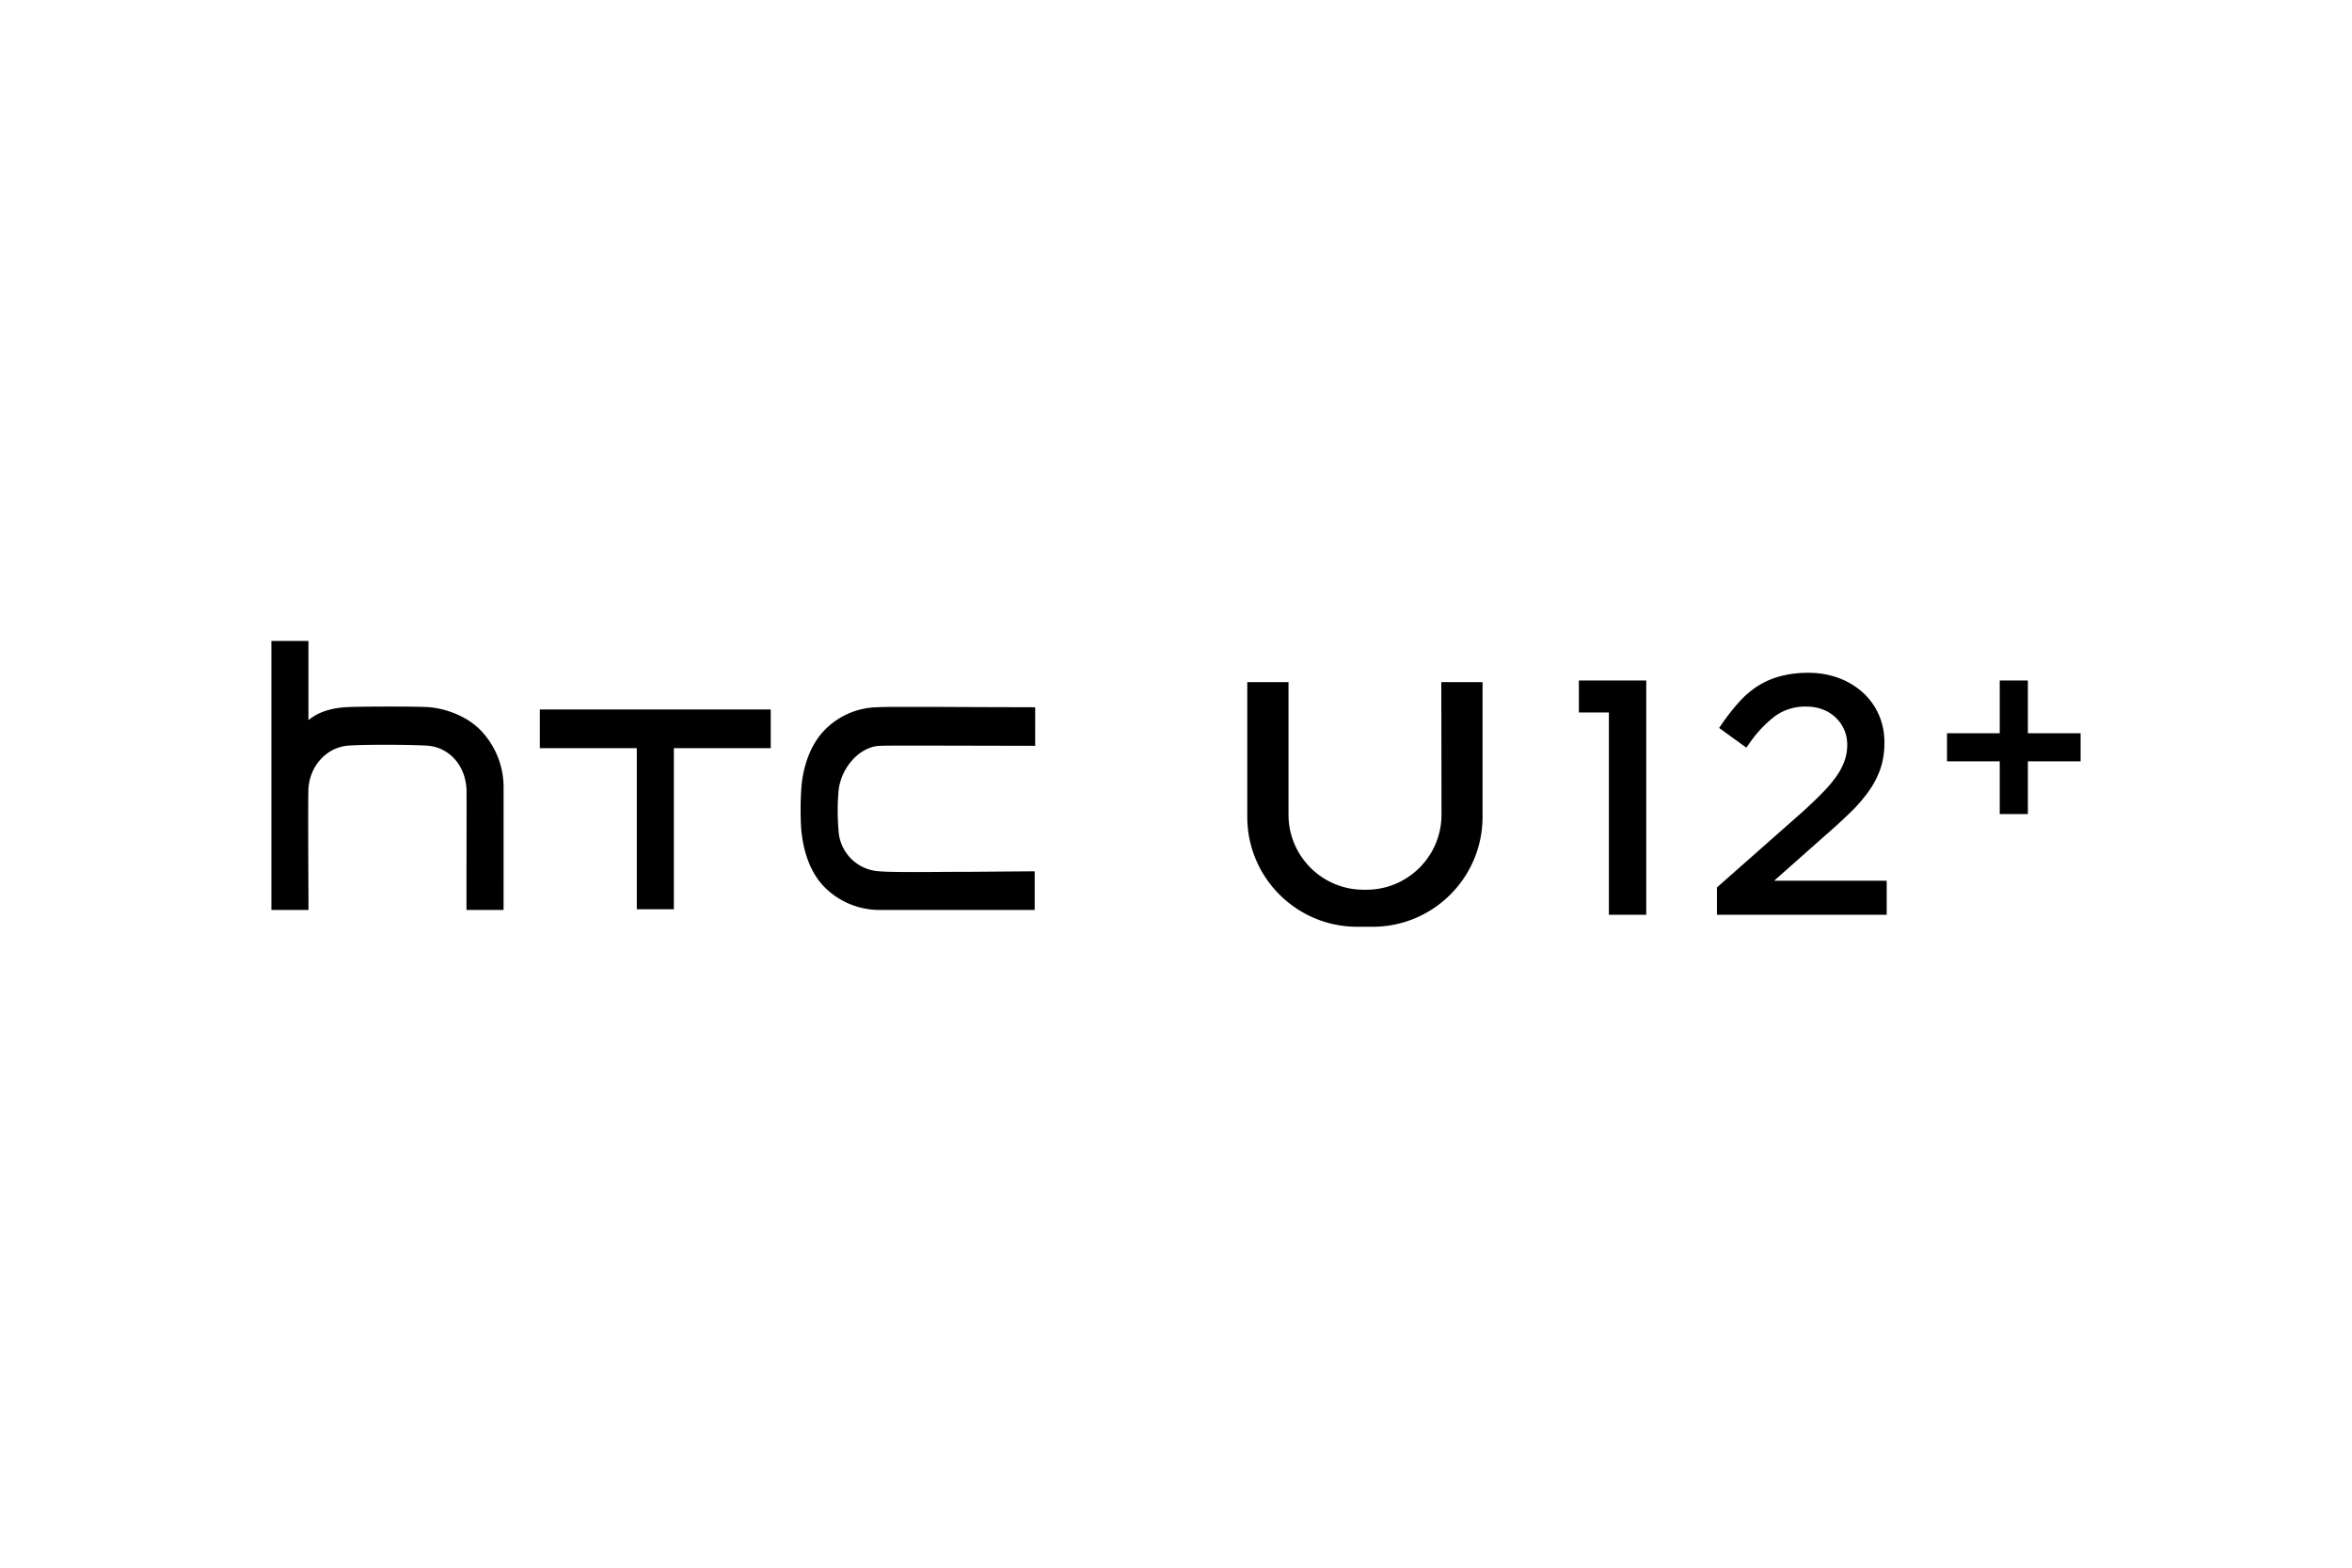 <svg xmlns="http://www.w3.org/2000/svg" height="800" width="1200" viewBox="-30.084 -7.923 260.731 47.541"><path d="M73.577 7.314H70.263c-1.371 0-2.35 0-3.072.041a8.347 8.347 0 00-5.966 2.642c-1.431 1.504-2.363 3.963-2.491 6.587a33.991 33.991 0 000 4.274c.247 2.716 1.083 4.85 2.491 6.345a8.599 8.599 0 005.943 2.624h17.449V25.545h-.325l-6.702.055h-.457c-2.021 0-3.973.027-5.614.027-2.249 0-3.566-.027-4.151-.087-2.45-.143-4.394-2.119-4.498-4.572a25.783 25.783 0 010-4.302c.251-2.61 2.318-4.91 4.516-5.029.434-.023 1.244-.028 2.414-.028h4.188l10.683.023V7.355h-.32c-.882-.004-8.398-.018-10.775-.041zM40.507 29.751h4.11V11.89h10.738V7.598H29.76v4.293h10.747zM23.255 9.97c-1.705-1.797-4.284-2.542-5.97-2.633-.626-.036-2.162-.059-4.114-.059-2.071 0-4.009.023-4.709.059-1.829.082-3.305.567-4.352 1.449V0H0v29.829h4.114v-.325c0-1.993-.073-11.991 0-13.207.197-2.501 2.025-4.471 4.338-4.681.759-.064 2.263-.101 4.114-.101 1.956 0 3.854.041 4.727.101 2.405.178 4.187 2.149 4.334 4.786.028.645 0 7.195 0 13.106v.32h4.114V16.311a9.102 9.102 0 00-2.487-6.341zM148.27 30.368h4.142V4.389h-7.47V7.936h3.328zm18.322-3.781l5.627-4.987c1.106-.96 2.08-1.856 2.898-2.661a16.54 16.54 0 002.057-2.414 9.6 9.6 0 001.23-2.455 8.823 8.823 0 00.407-2.743v-.073a7.534 7.534 0 00-.626-3.086 7.314 7.314 0 00-1.764-2.446 8.229 8.229 0 00-2.679-1.609 9.518 9.518 0 00-3.346-.576 11.922 11.922 0 00-3.131.379 9.143 9.143 0 00-2.546 1.12 10.254 10.254 0 00-2.085 1.819 23.415 23.415 0 00-1.829 2.336l-.316.457 3.013 2.185.334-.457a13.047 13.047 0 012.935-3.099 5.737 5.737 0 013.392-.997 5.029 5.029 0 011.769.306 4.188 4.188 0 012.396 2.199 4.114 4.114 0 01.361 1.765 5.32 5.32 0 01-.261 1.646 6.921 6.921 0 01-.837 1.669 13.93 13.93 0 01-1.563 1.888c-.658.681-1.472 1.463-2.423 2.318l-9.358 8.261v3.035h18.82v-3.781zm-36.878-7.319c-.005 4.593-3.727 8.315-8.32 8.32h-.32c-4.593-.005-8.315-3.727-8.32-8.32V4.571h-4.571V19.52c.008 6.72 5.454 12.166 12.174 12.174h1.719c6.722 0 12.175-5.443 12.188-12.165V4.571h-4.572zm65.001-14.88h-3.118v5.847h-5.847v3.118h5.847V19.2h3.118v-5.847h5.847v-3.118h-5.847z"/></svg>